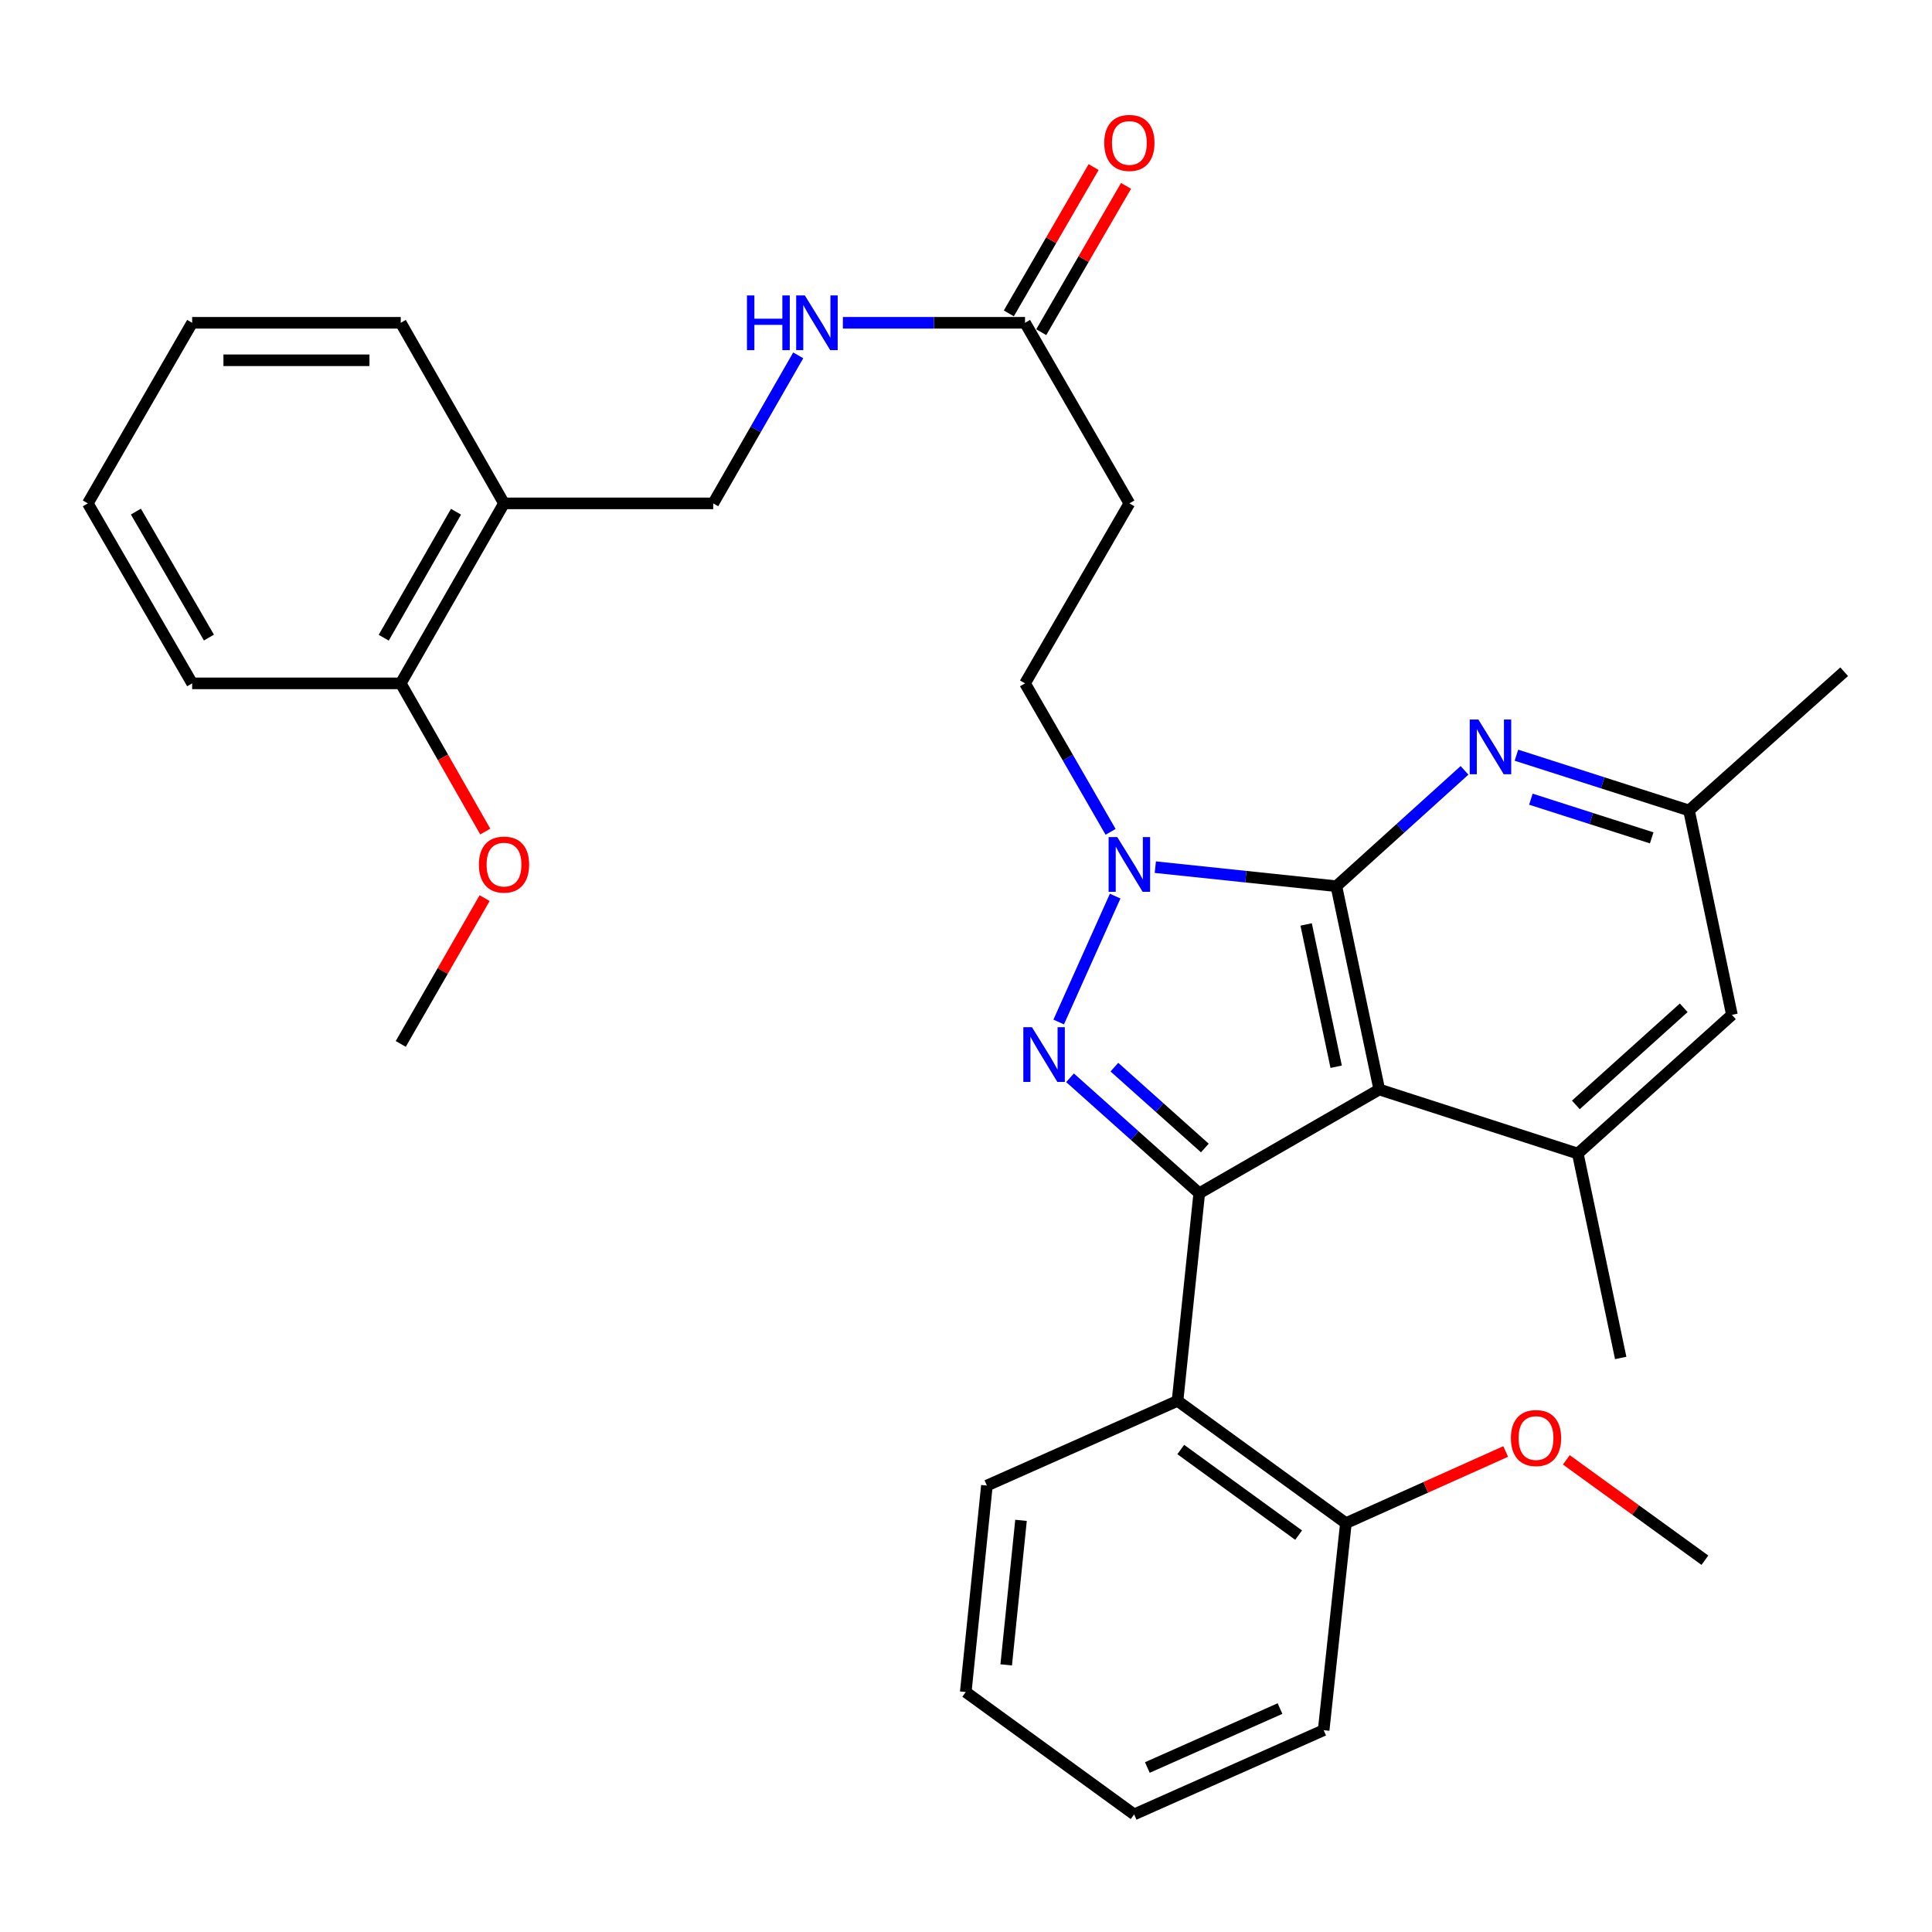 <?xml version='1.0' encoding='iso-8859-1'?>
<svg version='1.1' baseProfile='full'
              xmlns='http://www.w3.org/2000/svg'
                      xmlns:rdkit='http://www.rdkit.org/xml'
                      xmlns:xlink='http://www.w3.org/1999/xlink'
                  xml:space='preserve'
width='1000px' height='1000px' viewBox='0 0 1000 1000'>
<!-- END OF HEADER -->
<rect style='opacity:1.0;fill:#FFFFFF;stroke:none' width='1000' height='1000' x='0' y='0'> </rect>
<path class='bond-1' d='M 691.707,458.701 L 713.909,563.92' style='fill:none;fill-rule:evenodd;stroke:#000000;stroke-width:6px;stroke-linecap:butt;stroke-linejoin:miter;stroke-opacity:1' />
<path class='bond-1' d='M 676.056,478.489 L 691.597,552.142' style='fill:none;fill-rule:evenodd;stroke:#000000;stroke-width:6px;stroke-linecap:butt;stroke-linejoin:miter;stroke-opacity:1' />
<path class='bond-3' d='M 691.707,458.701 L 644.85,453.771' style='fill:none;fill-rule:evenodd;stroke:#000000;stroke-width:6px;stroke-linecap:butt;stroke-linejoin:miter;stroke-opacity:1' />
<path class='bond-3' d='M 644.85,453.771 L 597.993,448.841' style='fill:none;fill-rule:evenodd;stroke:#0000FF;stroke-width:6px;stroke-linecap:butt;stroke-linejoin:miter;stroke-opacity:1' />
<path class='bond-4' d='M 691.707,458.701 L 724.87,428.716' style='fill:none;fill-rule:evenodd;stroke:#000000;stroke-width:6px;stroke-linecap:butt;stroke-linejoin:miter;stroke-opacity:1' />
<path class='bond-4' d='M 724.87,428.716 L 758.032,398.731' style='fill:none;fill-rule:evenodd;stroke:#0000FF;stroke-width:6px;stroke-linecap:butt;stroke-linejoin:miter;stroke-opacity:1' />
<path class='bond-0' d='M 620.728,617.634 L 713.909,563.92' style='fill:none;fill-rule:evenodd;stroke:#000000;stroke-width:6px;stroke-linecap:butt;stroke-linejoin:miter;stroke-opacity:1' />
<path class='bond-5' d='M 620.728,617.634 L 609.487,725.084' style='fill:none;fill-rule:evenodd;stroke:#000000;stroke-width:6px;stroke-linecap:butt;stroke-linejoin:miter;stroke-opacity:1' />
<path class='bond-32' d='M 620.728,617.634 L 587.288,587.744' style='fill:none;fill-rule:evenodd;stroke:#000000;stroke-width:6px;stroke-linecap:butt;stroke-linejoin:miter;stroke-opacity:1' />
<path class='bond-32' d='M 587.288,587.744 L 553.848,557.854' style='fill:none;fill-rule:evenodd;stroke:#0000FF;stroke-width:6px;stroke-linecap:butt;stroke-linejoin:miter;stroke-opacity:1' />
<path class='bond-32' d='M 623.624,594.204 L 600.216,573.28' style='fill:none;fill-rule:evenodd;stroke:#000000;stroke-width:6px;stroke-linecap:butt;stroke-linejoin:miter;stroke-opacity:1' />
<path class='bond-32' d='M 600.216,573.28 L 576.808,552.357' style='fill:none;fill-rule:evenodd;stroke:#0000FF;stroke-width:6px;stroke-linecap:butt;stroke-linejoin:miter;stroke-opacity:1' />
<path class='bond-6' d='M 713.909,563.92 L 816.671,597.082' style='fill:none;fill-rule:evenodd;stroke:#000000;stroke-width:6px;stroke-linecap:butt;stroke-linejoin:miter;stroke-opacity:1' />
<path class='bond-2' d='M 547.976,528.99 L 577.205,463.822' style='fill:none;fill-rule:evenodd;stroke:#0000FF;stroke-width:6px;stroke-linecap:butt;stroke-linejoin:miter;stroke-opacity:1' />
<path class='bond-8' d='M 574.841,430.564 L 552.698,392.136' style='fill:none;fill-rule:evenodd;stroke:#0000FF;stroke-width:6px;stroke-linecap:butt;stroke-linejoin:miter;stroke-opacity:1' />
<path class='bond-8' d='M 552.698,392.136 L 530.554,353.708' style='fill:none;fill-rule:evenodd;stroke:#000000;stroke-width:6px;stroke-linecap:butt;stroke-linejoin:miter;stroke-opacity:1' />
<path class='bond-12' d='M 784.898,390.892 L 829.565,405.192' style='fill:none;fill-rule:evenodd;stroke:#0000FF;stroke-width:6px;stroke-linecap:butt;stroke-linejoin:miter;stroke-opacity:1' />
<path class='bond-12' d='M 829.565,405.192 L 874.233,419.493' style='fill:none;fill-rule:evenodd;stroke:#000000;stroke-width:6px;stroke-linecap:butt;stroke-linejoin:miter;stroke-opacity:1' />
<path class='bond-12' d='M 792.383,413.657 L 823.65,423.668' style='fill:none;fill-rule:evenodd;stroke:#0000FF;stroke-width:6px;stroke-linecap:butt;stroke-linejoin:miter;stroke-opacity:1' />
<path class='bond-12' d='M 823.65,423.668 L 854.917,433.678' style='fill:none;fill-rule:evenodd;stroke:#000000;stroke-width:6px;stroke-linecap:butt;stroke-linejoin:miter;stroke-opacity:1' />
<path class='bond-14' d='M 609.487,725.084 L 696.633,788.38' style='fill:none;fill-rule:evenodd;stroke:#000000;stroke-width:6px;stroke-linecap:butt;stroke-linejoin:miter;stroke-opacity:1' />
<path class='bond-14' d='M 611.159,750.275 L 672.161,794.582' style='fill:none;fill-rule:evenodd;stroke:#000000;stroke-width:6px;stroke-linecap:butt;stroke-linejoin:miter;stroke-opacity:1' />
<path class='bond-18' d='M 609.487,725.084 L 510.82,768.927' style='fill:none;fill-rule:evenodd;stroke:#000000;stroke-width:6px;stroke-linecap:butt;stroke-linejoin:miter;stroke-opacity:1' />
<path class='bond-21' d='M 816.671,597.082 L 838.872,702.883' style='fill:none;fill-rule:evenodd;stroke:#000000;stroke-width:6px;stroke-linecap:butt;stroke-linejoin:miter;stroke-opacity:1' />
<path class='bond-33' d='M 816.671,597.082 L 896.434,525.283' style='fill:none;fill-rule:evenodd;stroke:#000000;stroke-width:6px;stroke-linecap:butt;stroke-linejoin:miter;stroke-opacity:1' />
<path class='bond-33' d='M 815.657,571.894 L 871.491,521.635' style='fill:none;fill-rule:evenodd;stroke:#000000;stroke-width:6px;stroke-linecap:butt;stroke-linejoin:miter;stroke-opacity:1' />
<path class='bond-7' d='M 530.554,167.076 L 584.559,260.548' style='fill:none;fill-rule:evenodd;stroke:#000000;stroke-width:6px;stroke-linecap:butt;stroke-linejoin:miter;stroke-opacity:1' />
<path class='bond-13' d='M 530.554,167.076 L 483.416,167.076' style='fill:none;fill-rule:evenodd;stroke:#000000;stroke-width:6px;stroke-linecap:butt;stroke-linejoin:miter;stroke-opacity:1' />
<path class='bond-13' d='M 483.416,167.076 L 436.278,167.076' style='fill:none;fill-rule:evenodd;stroke:#0000FF;stroke-width:6px;stroke-linecap:butt;stroke-linejoin:miter;stroke-opacity:1' />
<path class='bond-17' d='M 538.946,171.94 L 560.891,134.076' style='fill:none;fill-rule:evenodd;stroke:#000000;stroke-width:6px;stroke-linecap:butt;stroke-linejoin:miter;stroke-opacity:1' />
<path class='bond-17' d='M 560.891,134.076 L 582.836,96.212' style='fill:none;fill-rule:evenodd;stroke:#FF0000;stroke-width:6px;stroke-linecap:butt;stroke-linejoin:miter;stroke-opacity:1' />
<path class='bond-17' d='M 522.162,162.213 L 544.107,124.348' style='fill:none;fill-rule:evenodd;stroke:#000000;stroke-width:6px;stroke-linecap:butt;stroke-linejoin:miter;stroke-opacity:1' />
<path class='bond-17' d='M 544.107,124.348 L 566.052,86.484' style='fill:none;fill-rule:evenodd;stroke:#FF0000;stroke-width:6px;stroke-linecap:butt;stroke-linejoin:miter;stroke-opacity:1' />
<path class='bond-9' d='M 530.554,353.708 L 584.559,260.548' style='fill:none;fill-rule:evenodd;stroke:#000000;stroke-width:6px;stroke-linecap:butt;stroke-linejoin:miter;stroke-opacity:1' />
<path class='bond-10' d='M 260.872,260.548 L 369.152,260.548' style='fill:none;fill-rule:evenodd;stroke:#000000;stroke-width:6px;stroke-linecap:butt;stroke-linejoin:miter;stroke-opacity:1' />
<path class='bond-16' d='M 260.872,260.548 L 207.427,353.708' style='fill:none;fill-rule:evenodd;stroke:#000000;stroke-width:6px;stroke-linecap:butt;stroke-linejoin:miter;stroke-opacity:1' />
<path class='bond-16' d='M 236.029,264.869 L 198.617,330.081' style='fill:none;fill-rule:evenodd;stroke:#000000;stroke-width:6px;stroke-linecap:butt;stroke-linejoin:miter;stroke-opacity:1' />
<path class='bond-22' d='M 260.872,260.548 L 207.427,167.076' style='fill:none;fill-rule:evenodd;stroke:#000000;stroke-width:6px;stroke-linecap:butt;stroke-linejoin:miter;stroke-opacity:1' />
<path class='bond-11' d='M 896.434,525.283 L 874.233,419.493' style='fill:none;fill-rule:evenodd;stroke:#000000;stroke-width:6px;stroke-linecap:butt;stroke-linejoin:miter;stroke-opacity:1' />
<path class='bond-23' d='M 874.233,419.493 L 954.545,347.683' style='fill:none;fill-rule:evenodd;stroke:#000000;stroke-width:6px;stroke-linecap:butt;stroke-linejoin:miter;stroke-opacity:1' />
<path class='bond-15' d='M 413.163,183.931 L 391.158,222.24' style='fill:none;fill-rule:evenodd;stroke:#0000FF;stroke-width:6px;stroke-linecap:butt;stroke-linejoin:miter;stroke-opacity:1' />
<path class='bond-15' d='M 391.158,222.24 L 369.152,260.548' style='fill:none;fill-rule:evenodd;stroke:#000000;stroke-width:6px;stroke-linecap:butt;stroke-linejoin:miter;stroke-opacity:1' />
<path class='bond-19' d='M 696.633,788.38 L 737.989,769.833' style='fill:none;fill-rule:evenodd;stroke:#000000;stroke-width:6px;stroke-linecap:butt;stroke-linejoin:miter;stroke-opacity:1' />
<path class='bond-19' d='M 737.989,769.833 L 779.344,751.286' style='fill:none;fill-rule:evenodd;stroke:#FF0000;stroke-width:6px;stroke-linecap:butt;stroke-linejoin:miter;stroke-opacity:1' />
<path class='bond-24' d='M 696.633,788.38 L 685.123,895.539' style='fill:none;fill-rule:evenodd;stroke:#000000;stroke-width:6px;stroke-linecap:butt;stroke-linejoin:miter;stroke-opacity:1' />
<path class='bond-20' d='M 207.427,353.708 L 229.298,392.059' style='fill:none;fill-rule:evenodd;stroke:#000000;stroke-width:6px;stroke-linecap:butt;stroke-linejoin:miter;stroke-opacity:1' />
<path class='bond-20' d='M 229.298,392.059 L 251.168,430.41' style='fill:none;fill-rule:evenodd;stroke:#FF0000;stroke-width:6px;stroke-linecap:butt;stroke-linejoin:miter;stroke-opacity:1' />
<path class='bond-25' d='M 207.427,353.708 L 99.46,353.708' style='fill:none;fill-rule:evenodd;stroke:#000000;stroke-width:6px;stroke-linecap:butt;stroke-linejoin:miter;stroke-opacity:1' />
<path class='bond-28' d='M 510.82,768.927 L 499.871,875.795' style='fill:none;fill-rule:evenodd;stroke:#000000;stroke-width:6px;stroke-linecap:butt;stroke-linejoin:miter;stroke-opacity:1' />
<path class='bond-28' d='M 528.476,786.934 L 520.811,861.742' style='fill:none;fill-rule:evenodd;stroke:#000000;stroke-width:6px;stroke-linecap:butt;stroke-linejoin:miter;stroke-opacity:1' />
<path class='bond-26' d='M 810.739,755.617 L 846.597,781.59' style='fill:none;fill-rule:evenodd;stroke:#FF0000;stroke-width:6px;stroke-linecap:butt;stroke-linejoin:miter;stroke-opacity:1' />
<path class='bond-26' d='M 846.597,781.59 L 882.456,807.564' style='fill:none;fill-rule:evenodd;stroke:#000000;stroke-width:6px;stroke-linecap:butt;stroke-linejoin:miter;stroke-opacity:1' />
<path class='bond-27' d='M 250.84,464.867 L 229.134,502.603' style='fill:none;fill-rule:evenodd;stroke:#FF0000;stroke-width:6px;stroke-linecap:butt;stroke-linejoin:miter;stroke-opacity:1' />
<path class='bond-27' d='M 229.134,502.603 L 207.427,540.339' style='fill:none;fill-rule:evenodd;stroke:#000000;stroke-width:6px;stroke-linecap:butt;stroke-linejoin:miter;stroke-opacity:1' />
<path class='bond-29' d='M 207.427,167.076 L 99.46,167.076' style='fill:none;fill-rule:evenodd;stroke:#000000;stroke-width:6px;stroke-linecap:butt;stroke-linejoin:miter;stroke-opacity:1' />
<path class='bond-29' d='M 191.232,186.476 L 115.655,186.476' style='fill:none;fill-rule:evenodd;stroke:#000000;stroke-width:6px;stroke-linecap:butt;stroke-linejoin:miter;stroke-opacity:1' />
<path class='bond-34' d='M 685.123,895.539 L 587.027,939.123' style='fill:none;fill-rule:evenodd;stroke:#000000;stroke-width:6px;stroke-linecap:butt;stroke-linejoin:miter;stroke-opacity:1' />
<path class='bond-34' d='M 662.532,884.348 L 593.865,914.857' style='fill:none;fill-rule:evenodd;stroke:#000000;stroke-width:6px;stroke-linecap:butt;stroke-linejoin:miter;stroke-opacity:1' />
<path class='bond-35' d='M 99.46,353.708 L 45.455,260.548' style='fill:none;fill-rule:evenodd;stroke:#000000;stroke-width:6px;stroke-linecap:butt;stroke-linejoin:miter;stroke-opacity:1' />
<path class='bond-35' d='M 108.142,330.005 L 70.338,264.793' style='fill:none;fill-rule:evenodd;stroke:#000000;stroke-width:6px;stroke-linecap:butt;stroke-linejoin:miter;stroke-opacity:1' />
<path class='bond-30' d='M 499.871,875.795 L 587.027,939.123' style='fill:none;fill-rule:evenodd;stroke:#000000;stroke-width:6px;stroke-linecap:butt;stroke-linejoin:miter;stroke-opacity:1' />
<path class='bond-31' d='M 99.46,167.076 L 45.455,260.548' style='fill:none;fill-rule:evenodd;stroke:#000000;stroke-width:6px;stroke-linecap:butt;stroke-linejoin:miter;stroke-opacity:1' />
<path  class='atom-3' d='M 534.155 531.686
L 543.435 546.686
Q 544.355 548.166, 545.835 550.846
Q 547.315 553.526, 547.395 553.686
L 547.395 531.686
L 551.155 531.686
L 551.155 560.006
L 547.275 560.006
L 537.315 543.606
Q 536.155 541.686, 534.915 539.486
Q 533.715 537.286, 533.355 536.606
L 533.355 560.006
L 529.675 560.006
L 529.675 531.686
L 534.155 531.686
' fill='#0000FF'/>
<path  class='atom-4' d='M 578.299 433.268
L 587.579 448.268
Q 588.499 449.748, 589.979 452.428
Q 591.459 455.108, 591.539 455.268
L 591.539 433.268
L 595.299 433.268
L 595.299 461.588
L 591.419 461.588
L 581.459 445.188
Q 580.299 443.268, 579.059 441.068
Q 577.859 438.868, 577.499 438.188
L 577.499 461.588
L 573.819 461.588
L 573.819 433.268
L 578.299 433.268
' fill='#0000FF'/>
<path  class='atom-5' d='M 765.2 372.43
L 774.48 387.43
Q 775.4 388.91, 776.88 391.59
Q 778.36 394.27, 778.44 394.43
L 778.44 372.43
L 782.2 372.43
L 782.2 400.75
L 778.32 400.75
L 768.36 384.35
Q 767.2 382.43, 765.96 380.23
Q 764.76 378.03, 764.4 377.35
L 764.4 400.75
L 760.72 400.75
L 760.72 372.43
L 765.2 372.43
' fill='#0000FF'/>
<path  class='atom-14' d='M 386.625 152.916
L 390.465 152.916
L 390.465 164.956
L 404.945 164.956
L 404.945 152.916
L 408.785 152.916
L 408.785 181.236
L 404.945 181.236
L 404.945 168.156
L 390.465 168.156
L 390.465 181.236
L 386.625 181.236
L 386.625 152.916
' fill='#0000FF'/>
<path  class='atom-14' d='M 416.585 152.916
L 425.865 167.916
Q 426.785 169.396, 428.265 172.076
Q 429.745 174.756, 429.825 174.916
L 429.825 152.916
L 433.585 152.916
L 433.585 181.236
L 429.705 181.236
L 419.745 164.836
Q 418.585 162.916, 417.345 160.716
Q 416.145 158.516, 415.785 157.836
L 415.785 181.236
L 412.105 181.236
L 412.105 152.916
L 416.585 152.916
' fill='#0000FF'/>
<path  class='atom-18' d='M 571.559 73.975
Q 571.559 67.175, 574.919 63.376
Q 578.279 59.575, 584.559 59.575
Q 590.839 59.575, 594.199 63.376
Q 597.559 67.175, 597.559 73.975
Q 597.559 80.856, 594.159 84.775
Q 590.759 88.656, 584.559 88.656
Q 578.319 88.656, 574.919 84.775
Q 571.559 80.895, 571.559 73.975
M 584.559 85.456
Q 588.879 85.456, 591.199 82.576
Q 593.559 79.656, 593.559 73.975
Q 593.559 68.415, 591.199 65.615
Q 588.879 62.776, 584.559 62.776
Q 580.239 62.776, 577.879 65.576
Q 575.559 68.376, 575.559 73.975
Q 575.559 79.695, 577.879 82.576
Q 580.239 85.456, 584.559 85.456
' fill='#FF0000'/>
<path  class='atom-20' d='M 782.041 744.327
Q 782.041 737.527, 785.401 733.727
Q 788.761 729.927, 795.041 729.927
Q 801.321 729.927, 804.681 733.727
Q 808.041 737.527, 808.041 744.327
Q 808.041 751.207, 804.641 755.127
Q 801.241 759.007, 795.041 759.007
Q 788.801 759.007, 785.401 755.127
Q 782.041 751.247, 782.041 744.327
M 795.041 755.807
Q 799.361 755.807, 801.681 752.927
Q 804.041 750.007, 804.041 744.327
Q 804.041 738.767, 801.681 735.967
Q 799.361 733.127, 795.041 733.127
Q 790.721 733.127, 788.361 735.927
Q 786.041 738.727, 786.041 744.327
Q 786.041 750.047, 788.361 752.927
Q 790.721 755.807, 795.041 755.807
' fill='#FF0000'/>
<path  class='atom-21' d='M 247.872 447.508
Q 247.872 440.708, 251.232 436.908
Q 254.592 433.108, 260.872 433.108
Q 267.152 433.108, 270.512 436.908
Q 273.872 440.708, 273.872 447.508
Q 273.872 454.388, 270.472 458.308
Q 267.072 462.188, 260.872 462.188
Q 254.632 462.188, 251.232 458.308
Q 247.872 454.428, 247.872 447.508
M 260.872 458.988
Q 265.192 458.988, 267.512 456.108
Q 269.872 453.188, 269.872 447.508
Q 269.872 441.948, 267.512 439.148
Q 265.192 436.308, 260.872 436.308
Q 256.552 436.308, 254.192 439.108
Q 251.872 441.908, 251.872 447.508
Q 251.872 453.228, 254.192 456.108
Q 256.552 458.988, 260.872 458.988
' fill='#FF0000'/>
</svg>
